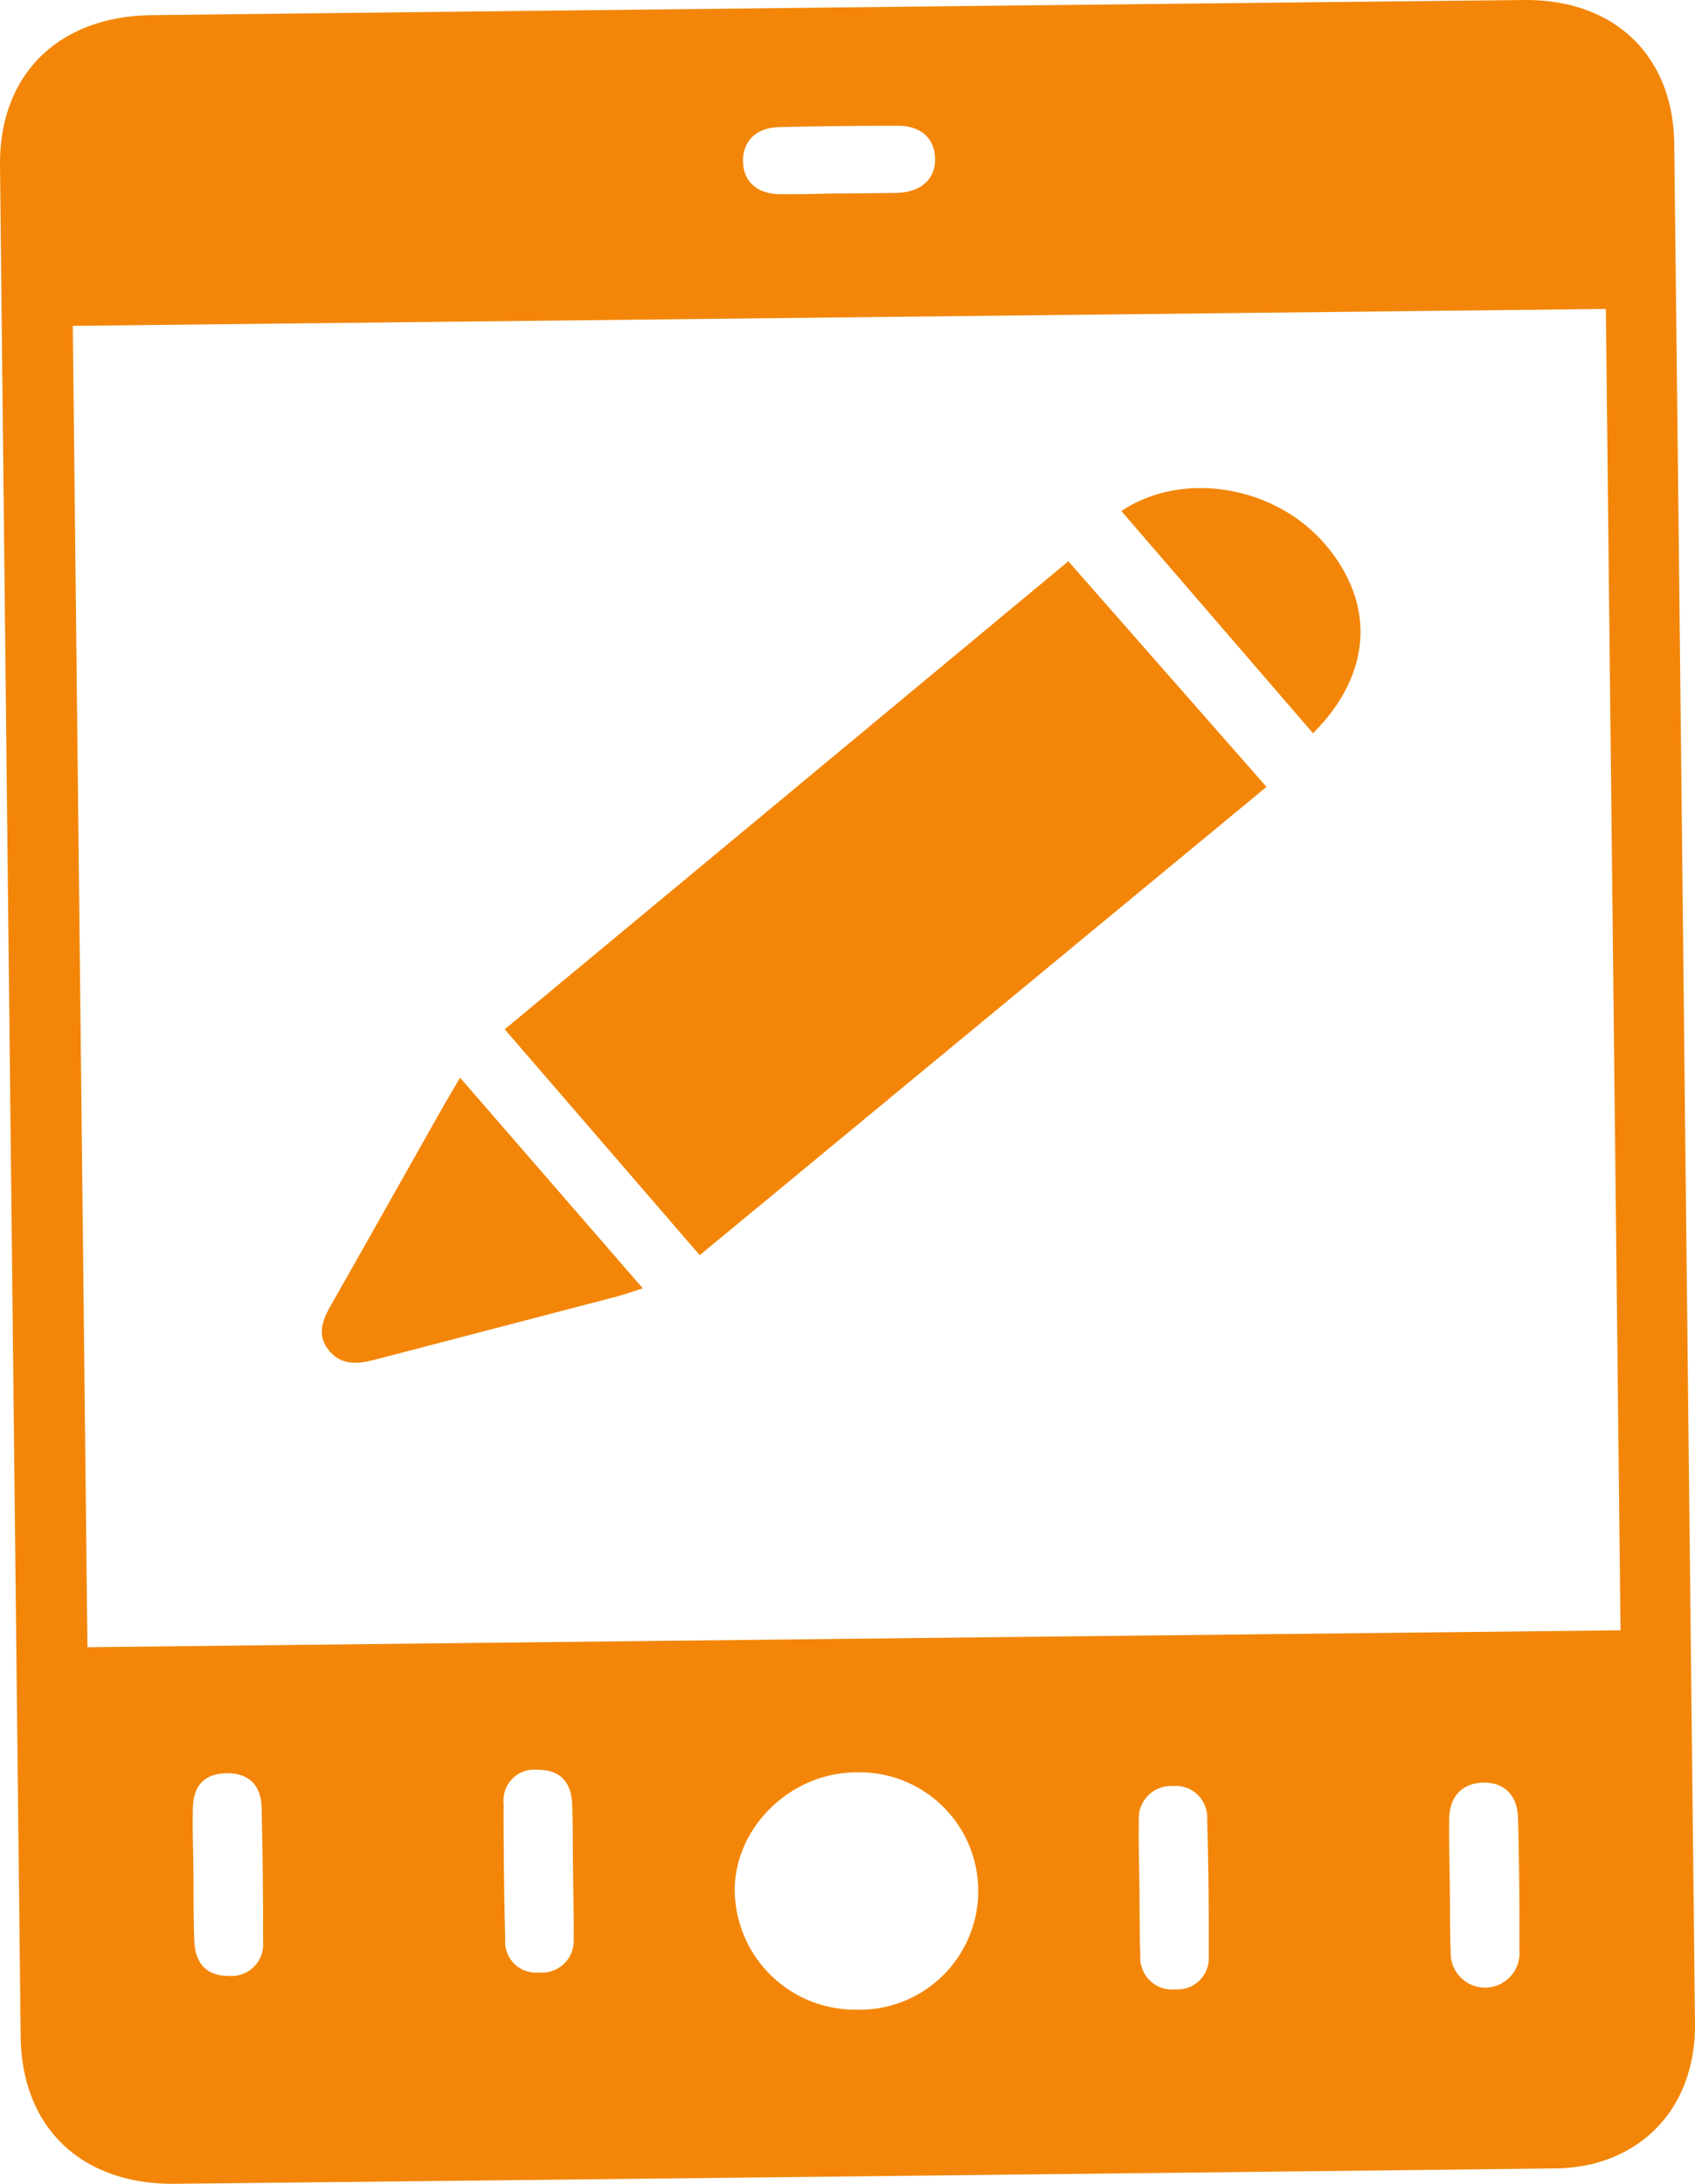 <?xml version="1.0" encoding="utf-8"?>
<svg xmlns="http://www.w3.org/2000/svg" width="172.353" height="221.973" viewBox="0 0 172.353 221.973">
  <g id="_123-01" data-name="123-01" transform="translate(-242.489 -290.679)">
    <path id="Path_92" data-name="Path 92" d="M413.79,400.92q.525,47.7,1.05,95.41c.08,7.08-3.71,12.45-10.07,14.21a17.467,17.467,0,0,1-4.51.55q-69.975.81-139.95,1.56c-9.55.1-15.62-5.72-15.72-14.99q-1.065-95.07-2.1-190.15c-.1-9.22,5.9-15.18,15.44-15.29q69.75-.795,139.49-1.54c9.21-.1,15.2,5.63,15.31,14.61Q413.285,353.1,413.79,400.92Zm-8.01-78.84c-52.14.58-104,1.15-155.89,1.72q.75,67.335,1.49,134.31c52.05-.58,103.92-1.15,155.89-1.72C406.77,411.57,406.27,366.91,405.78,322.08ZM329.53,494.95a12.066,12.066,0,1,0-.03-24.12c-6.58.04-12.25,5.52-12.3,11.89A12.238,12.238,0,0,0,329.53,494.95Zm60.38-12.76c.03,2.29,0,4.58.09,6.87a3.5,3.5,0,1,0,6.99-.07q.03-6.75-.14-13.51c-.06-2.38-1.47-3.69-3.64-3.6-2.06.08-3.33,1.41-3.36,3.67C389.82,477.76,389.88,479.97,389.91,482.19Zm-31.56.41c.03,2.29,0,4.58.09,6.87a3.243,3.243,0,0,0,3.59,3.42,3.184,3.184,0,0,0,3.37-3.4q.03-6.975-.16-13.95a3.189,3.189,0,0,0-3.45-3.32,3.286,3.286,0,0,0-3.5,3.52C358.25,478.02,358.32,480.31,358.35,482.6Zm-57.59-1.59c-.03-2.3-.01-4.6-.09-6.89-.07-2.35-1.27-3.54-3.45-3.55a3.143,3.143,0,0,0-3.52,3.47q-.015,6.9.16,13.79a3.129,3.129,0,0,0,3.43,3.34,3.232,3.232,0,0,0,3.53-3.49C300.85,485.46,300.78,483.23,300.76,481.01Zm-38.6.32c.02,2.22-.01,4.45.09,6.67.1,2.35,1.34,3.53,3.5,3.52a3.228,3.228,0,0,0,3.49-3.53q.015-6.78-.15-13.57c-.05-2.32-1.33-3.51-3.51-3.5-2.21.01-3.43,1.17-3.48,3.52C262.05,476.73,262.14,479.03,262.16,481.33Zm65.7-170.99v.01l5.71-.06c.15,0,.3-.01.46-.02,2.28-.19,3.61-1.52,3.54-3.53s-1.45-3.28-3.78-3.28q-6.045,0-12.1.14c-2.29.06-3.65,1.4-3.65,3.42,0,2.04,1.33,3.33,3.66,3.39C323.75,310.45,325.8,310.36,327.86,310.34Z" fill="#f38608"/>
    <path id="Path_93" data-name="Path 93" d="M351.12,347.73c6.77,7.71,13.35,15.19,20.15,22.93-19.2,15.86-38.33,31.66-57.63,47.6-6.64-7.69-13.14-15.21-19.83-22.96C312.91,379.45,331.94,363.66,351.12,347.73Z" fill="#f38608"/>
    <path id="Path_94" data-name="Path 94" d="M289.27,400.22c6.28,7.24,12.31,14.19,18.58,21.41-1.04.33-1.85.62-2.67.84q-12.225,3.2-24.44,6.38c-1.78.47-3.5.69-4.8-.9-1.31-1.61-.63-3.16.27-4.73,3.76-6.6,7.47-13.22,11.21-19.84C287.96,402.42,288.54,401.48,289.27,400.22Z" fill="#f38608"/>
    <path id="Path_95" data-name="Path 95" d="M356.51,342.62c6.25-4.17,15.62-2.58,20.73,3.39,5.18,6.06,4.74,13.25-1.24,19.2Q366.25,353.915,356.51,342.62Z" fill="#f38608"/>
  </g>
</svg>